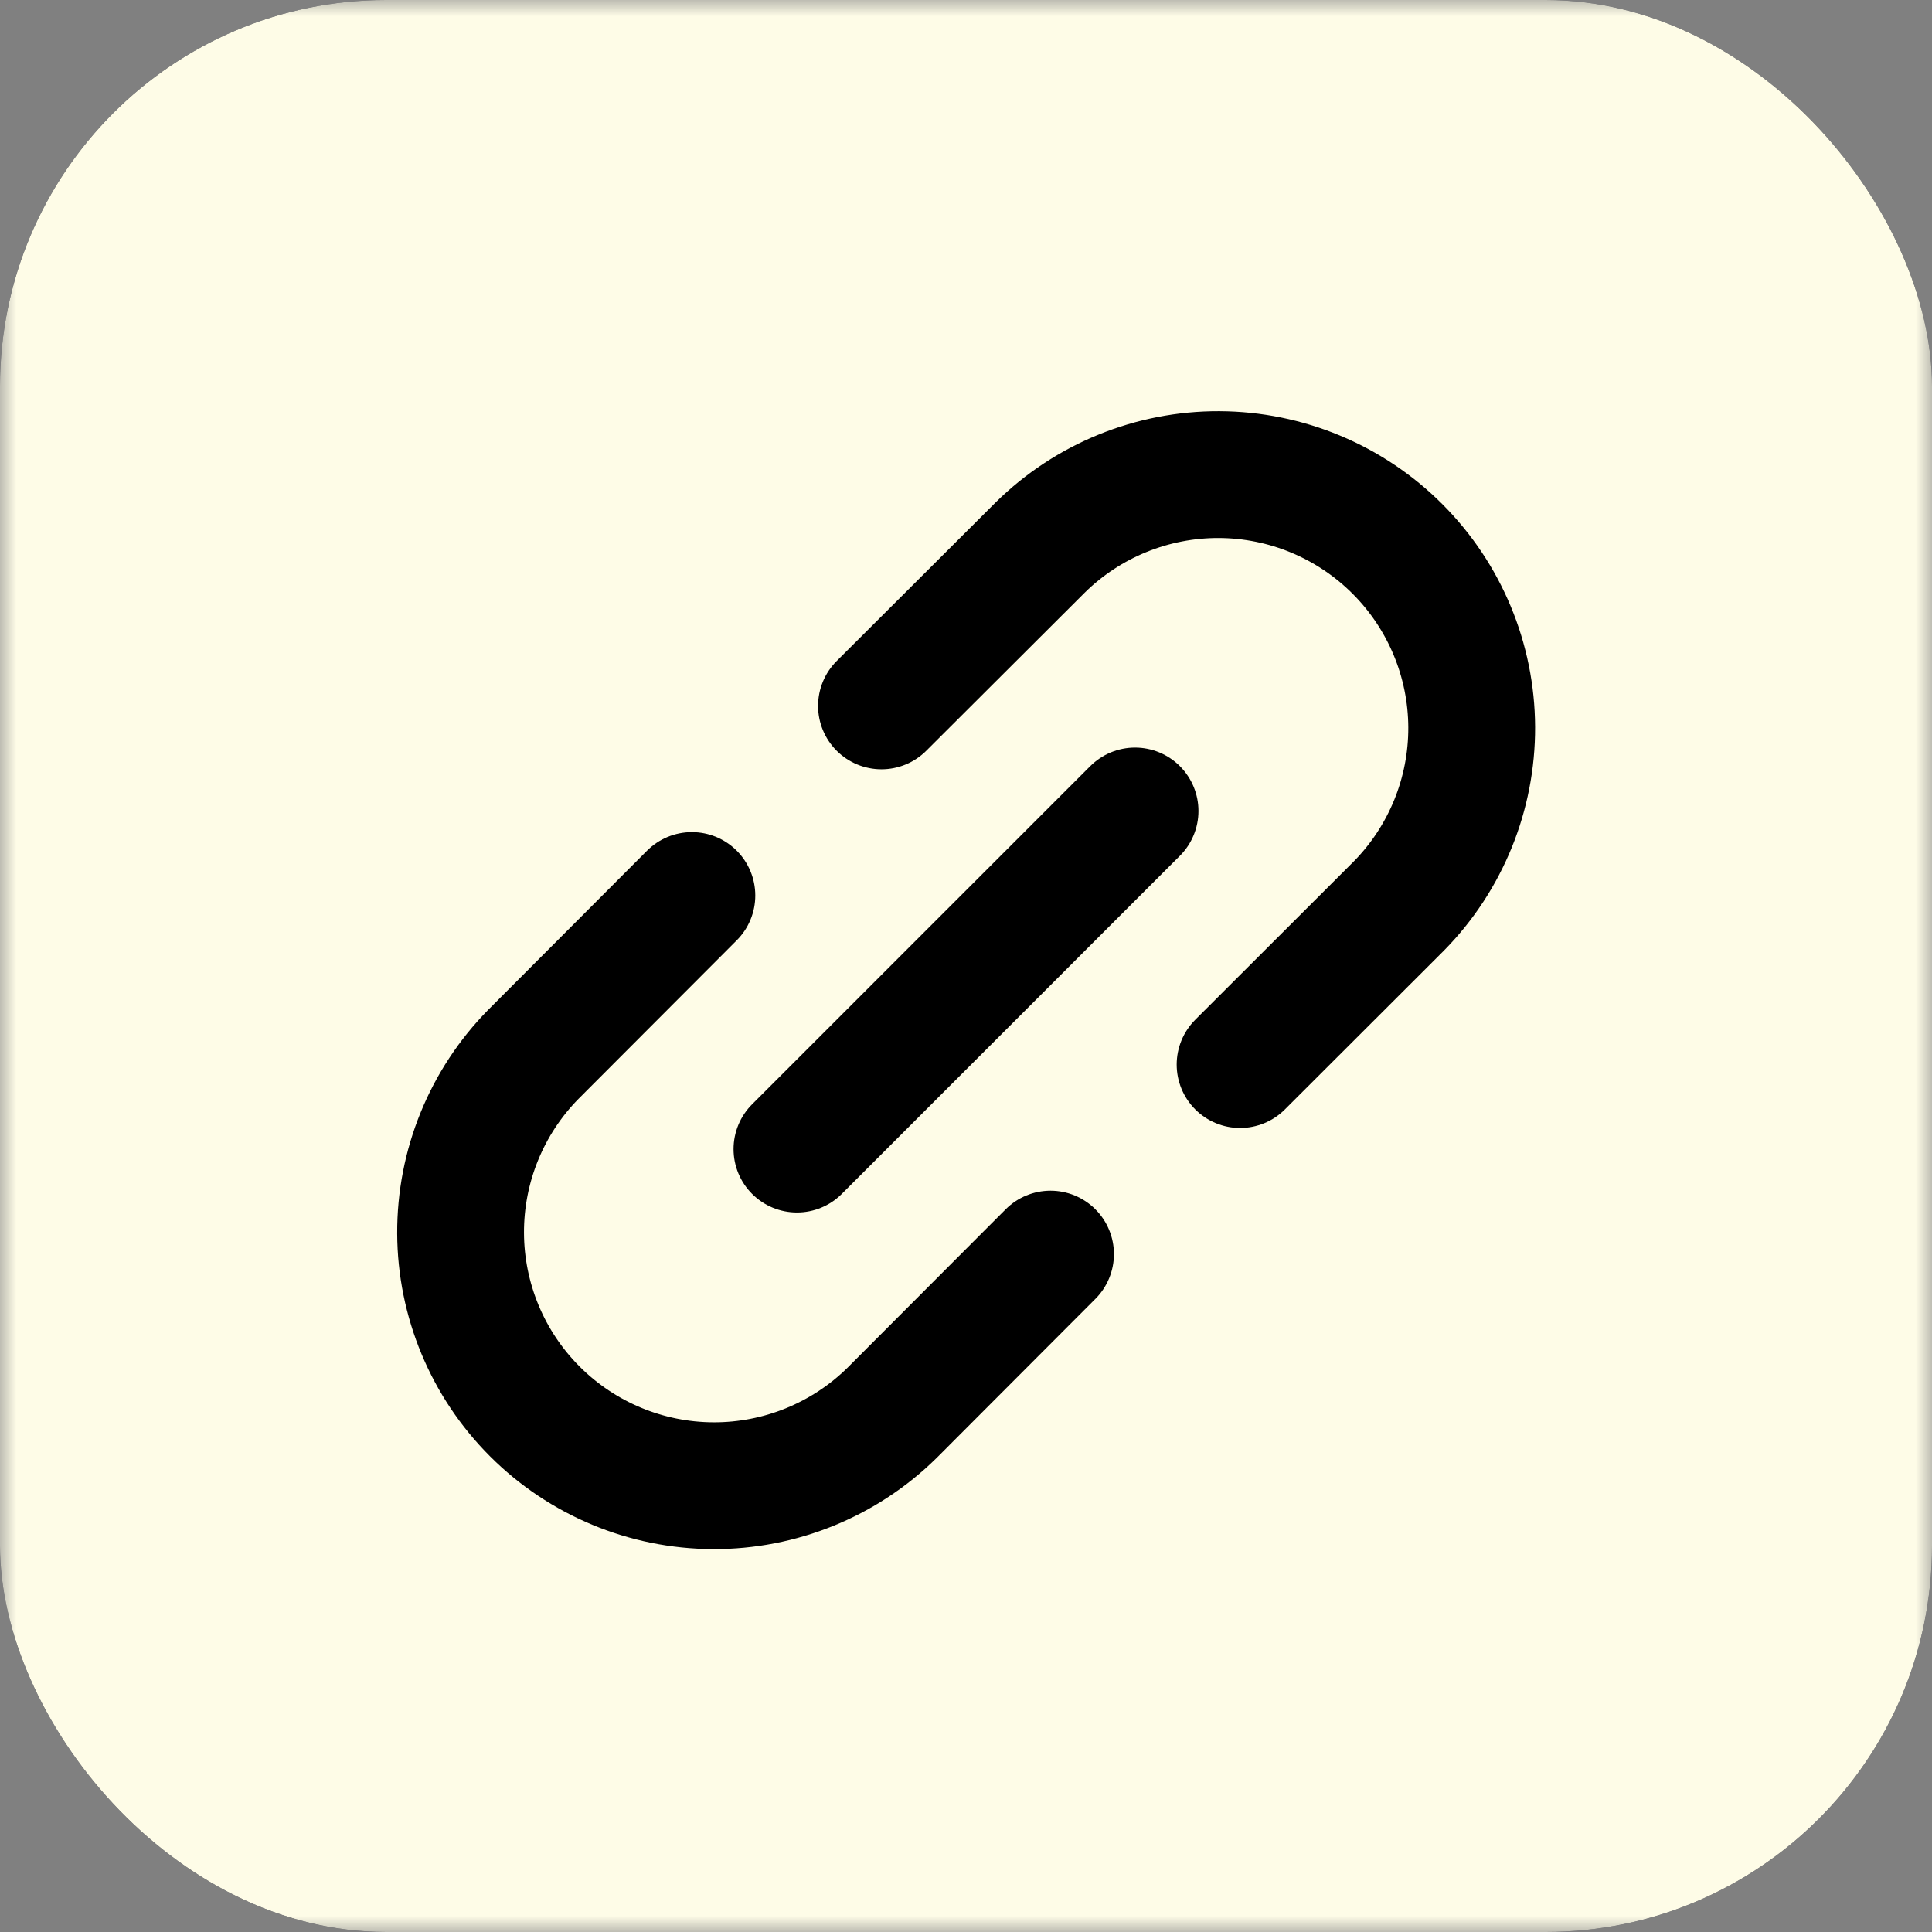<svg width="60" height="60" viewBox="0 0 60 60" fill="none" xmlns="http://www.w3.org/2000/svg">
<rect x="0" y="0" width="60" height="60" fill="#808080" stroke="none"/>
<g clip-path="url(#clip0_2329_1788)">
<mask id="mask0_2329_1788" style="mask-type:luminance" maskUnits="userSpaceOnUse" x="0" y="0" width="60" height="60">
<path d="M56 0H4C1.791 0 0 1.791 0 4V56C0 58.209 1.791 60 4 60H56C58.209 60 60 58.209 60 56V4C60 1.791 58.209 0 56 0Z" fill="white"/>
</mask>
<g mask="url(#mask0_2329_1788)">
<path d="M56 0H4C1.791 0 0 1.791 0 4V56C0 58.209 1.791 60 4 60H56C58.209 60 60 58.209 60 56V4C60 1.791 58.209 0 56 0Z" fill="#FEFCE7"/>
</g>
<g clip-path="url(#clip1_2329_1788)">
<path d="M24.75 35.686L35.25 25.186" stroke="black" stroke-width="3.938" stroke-linecap="round" stroke-linejoin="round"/>
<path d="M27.375 21.922L32.307 17.001C33.788 15.544 35.784 14.731 37.862 14.739C39.939 14.748 41.929 15.577 43.398 17.046C44.867 18.515 45.696 20.505 45.705 22.582C45.713 24.66 44.9 26.656 43.443 28.137L38.512 33.061" stroke="black" stroke-width="3.938" stroke-linecap="round" stroke-linejoin="round"/>
<path d="M21.487 27.811L16.565 32.742C15.108 34.223 14.295 36.22 14.304 38.297C14.312 40.375 15.141 42.365 16.61 43.834C18.079 45.303 20.069 46.132 22.147 46.14C24.224 46.149 26.221 45.336 27.702 43.879L32.625 38.947" stroke="black" stroke-width="3.938" stroke-linecap="round" stroke-linejoin="round"/>
</g>
</g>
<defs>
<clipPath id="clip0_2329_1788">
<rect width="60" height="60" rx="12" fill="white"/>
</clipPath>
<clipPath id="clip1_2329_1788">
<rect width="42" height="42" fill="white" transform="translate(9 9.436)"/>
</clipPath>
</defs>
</svg>

